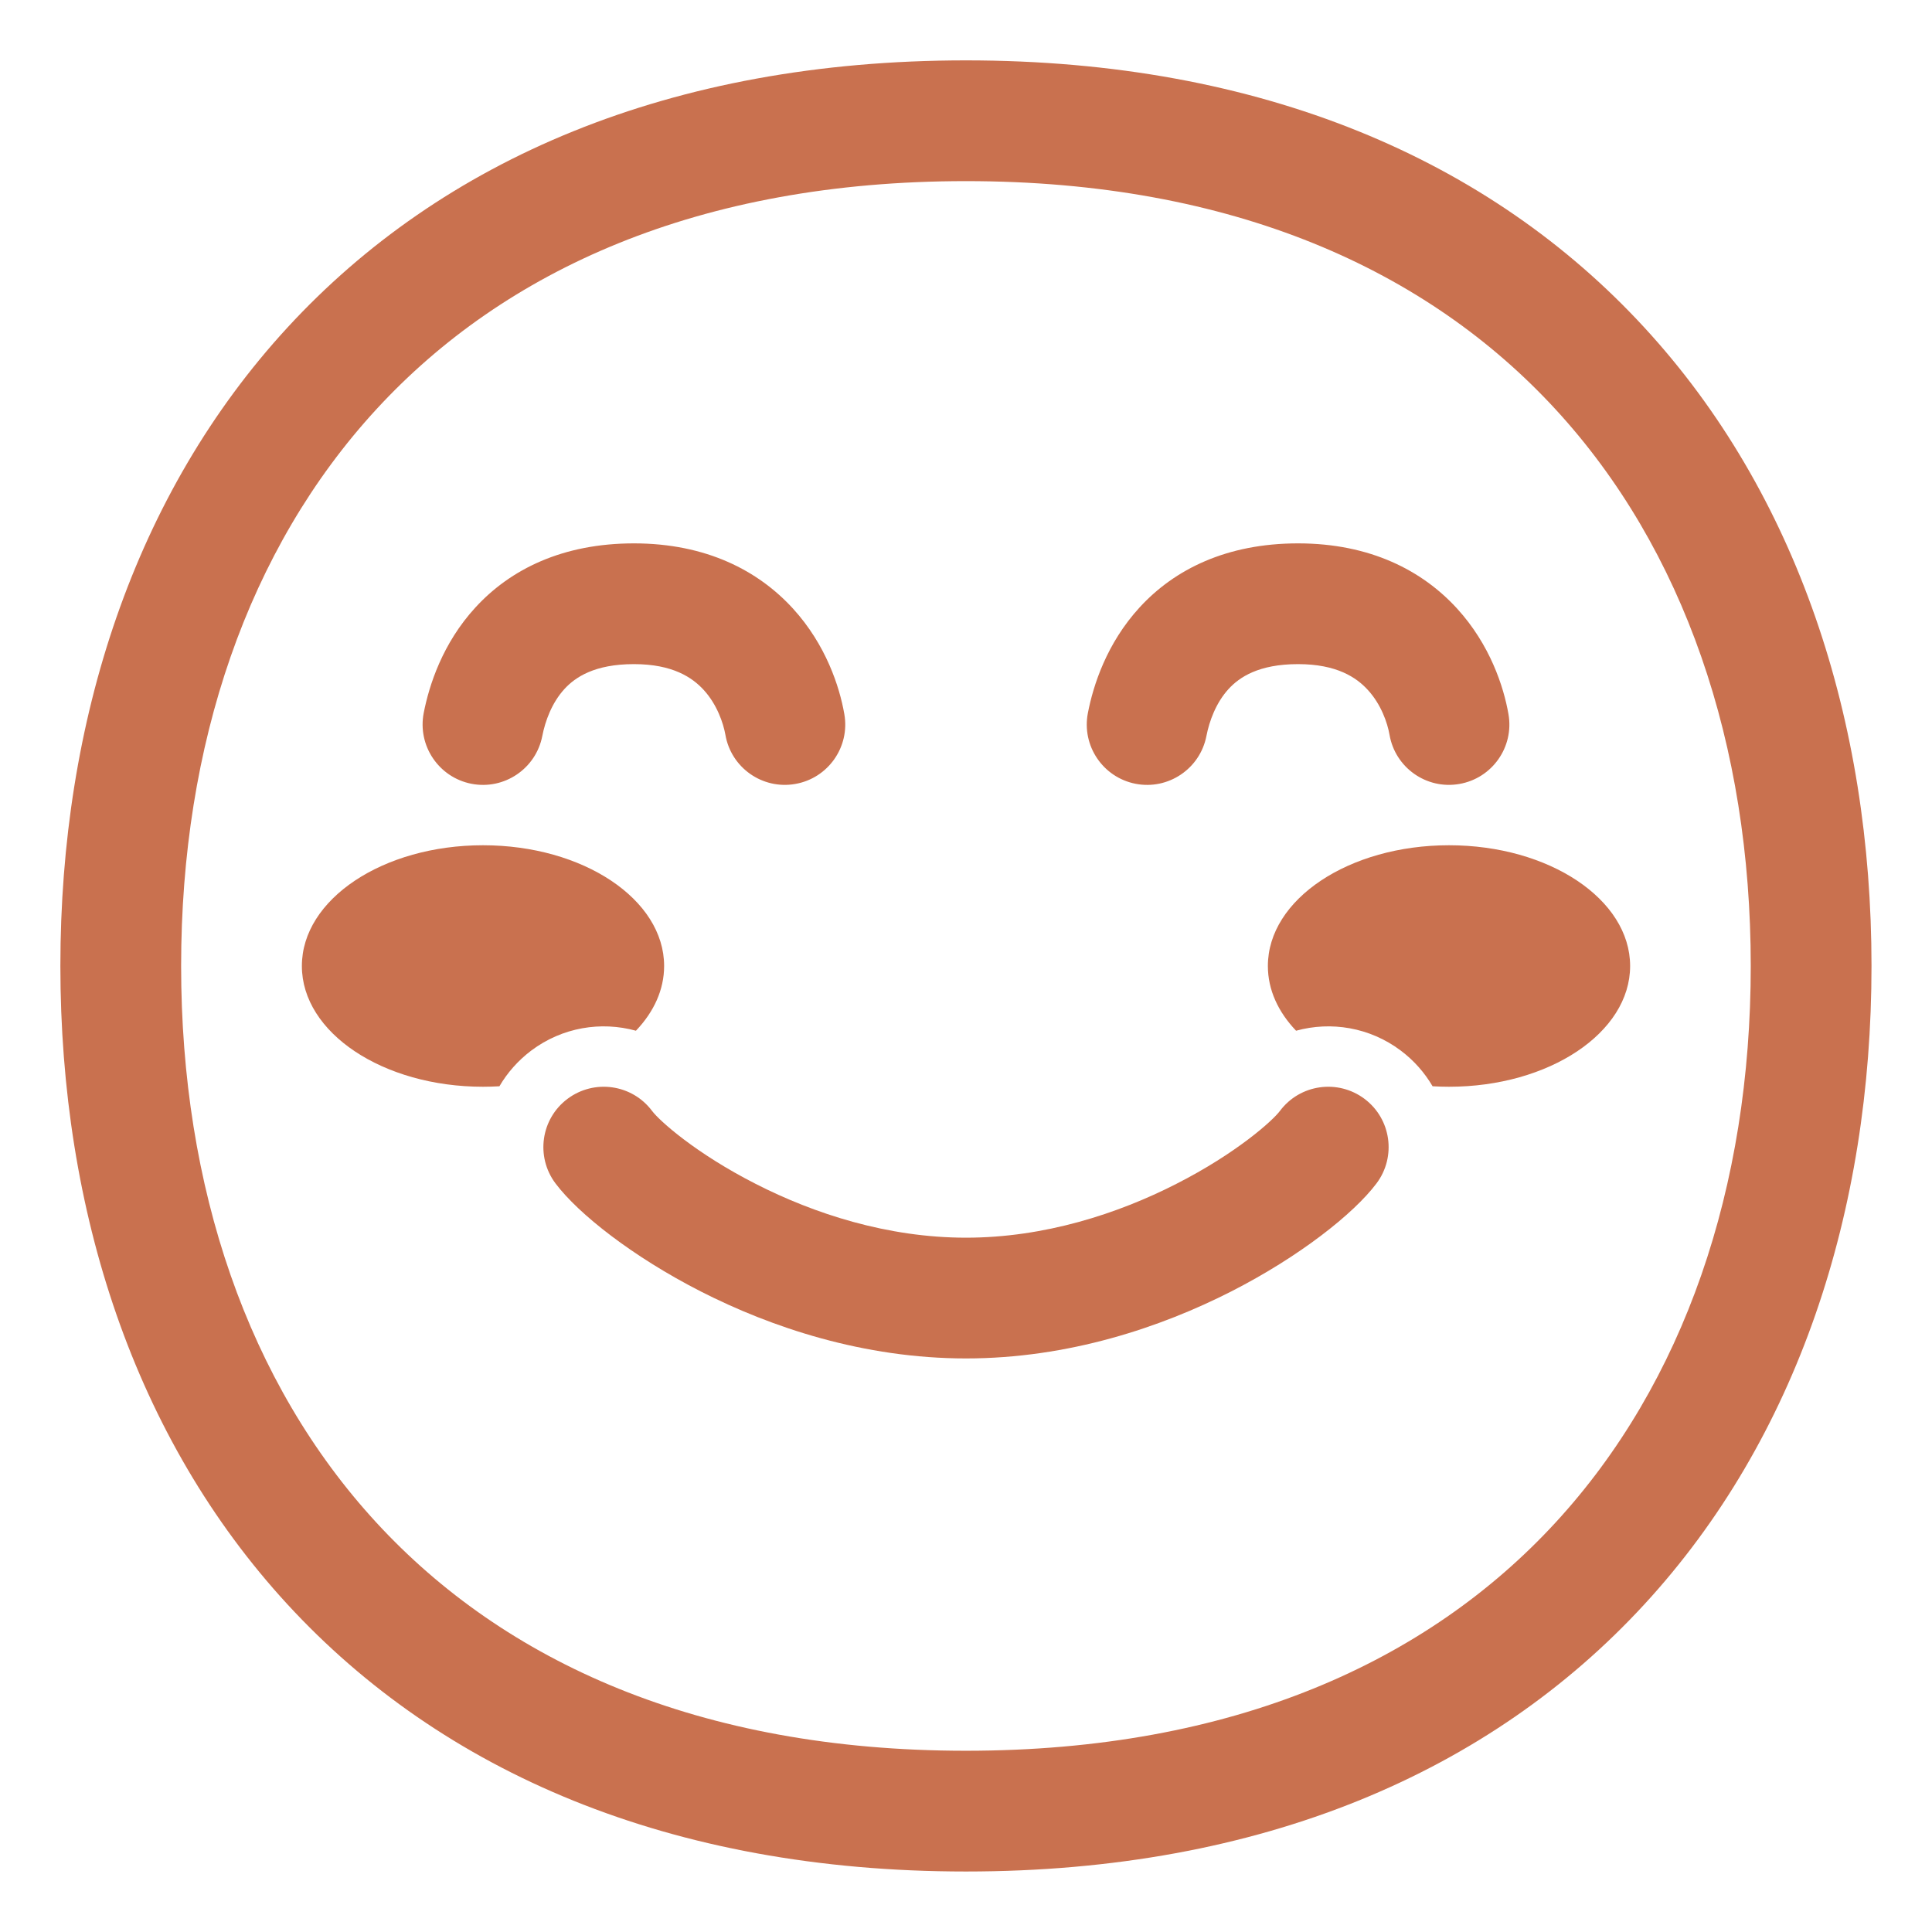 <?xml version="1.0" encoding="UTF-8"?> <svg xmlns="http://www.w3.org/2000/svg" viewBox="1984 2484 32 32" width="32" height="32"><path fill="#c9714f" stroke="none" fill-opacity="1" stroke-width="1" stroke-opacity="1" color="rgb(51, 51, 51)" id="tSvg55a374b768" title="Path 30" d="M 1995 2500 C 1995 2500.394 1994.829 2500.762 1994.533 2501.072 C 1993.956 2500.913 1993.315 2501.014 1992.8 2501.4 C 1992.58 2501.566 1992.403 2501.768 1992.272 2501.992 C 1992.183 2501.997 1992.092 2502 1992 2502 C 1990.343 2502 1989 2501.105 1989 2500 C 1989 2498.895 1990.343 2498 1992 2498C 1993.657 2498 1995 2498.895 1995 2500Z"></path><path fill="#c9714f" stroke="none" fill-opacity="1" stroke-width="1" stroke-opacity="1" color="rgb(51, 51, 51)" id="tSvg13767926d94" title="Path 31" d="M 2007.2 2501.4 C 2007.421 2501.566 2007.597 2501.768 2007.728 2501.992 C 2007.818 2501.997 2007.908 2502 2008 2502 C 2009.657 2502 2011 2501.105 2011 2500 C 2011 2498.895 2009.657 2498 2008 2498 C 2006.343 2498 2005 2498.895 2005 2500 C 2005 2500.395 2005.171 2500.762 2005.467 2501.072C 2006.044 2500.913 2006.685 2501.014 2007.2 2501.4Z"></path><path fill="#c9714f" stroke="none" fill-opacity="1" stroke-width="1" stroke-opacity="1" color="rgb(51, 51, 51)" id="tSvg8f7008d61b" title="Path 32" d="M 1992.982 2496.191 C 1993.03 2495.944 1993.14 2495.64 1993.349 2495.412 C 1993.528 2495.217 1993.847 2495 1994.5 2495 C 1995.142 2495 1995.468 2495.222 1995.657 2495.429 C 1995.875 2495.668 1995.98 2495.974 1996.015 2496.171 C 1996.109 2496.715 1996.627 2497.08 1997.171 2496.985 C 1997.715 2496.891 1998.08 2496.373 1997.985 2495.829 C 1997.906 2495.374 1997.68 2494.679 1997.136 2494.082 C 1996.562 2493.452 1995.696 2493 1994.5 2493 C 1993.316 2493 1992.453 2493.431 1991.876 2494.06 C 1991.328 2494.656 1991.107 2495.353 1991.018 2495.809 C 1990.913 2496.351 1991.267 2496.876 1991.809 2496.982C 1992.351 2497.087 1992.876 2496.733 1992.982 2496.191Z"></path><path fill="#c9714f" stroke="none" fill-opacity="1" stroke-width="1" stroke-opacity="1" color="rgb(51, 51, 51)" id="tSvg1677ef5bda4" title="Path 33" d="M 2003.982 2496.191 C 2004.03 2495.944 2004.14 2495.64 2004.349 2495.412 C 2004.528 2495.217 2004.847 2495 2005.5 2495 C 2006.142 2495 2006.469 2495.222 2006.657 2495.429 C 2006.876 2495.668 2006.981 2495.974 2007.015 2496.171 C 2007.109 2496.715 2007.627 2497.08 2008.171 2496.985 C 2008.715 2496.891 2009.08 2496.373 2008.985 2495.829 C 2008.906 2495.374 2008.68 2494.679 2008.136 2494.082 C 2007.562 2493.452 2006.696 2493 2005.5 2493 C 2004.316 2493 2003.453 2493.431 2002.876 2494.06 C 2002.329 2494.656 2002.107 2495.353 2002.019 2495.809 C 2001.913 2496.351 2002.267 2496.876 2002.809 2496.982C 2003.351 2497.087 2003.876 2496.733 2003.982 2496.191Z"></path><path fill="#c9714f" stroke="none" fill-opacity="1" stroke-width="1" stroke-opacity="1" color="rgb(51, 51, 51)" id="tSvg66cb13238e" title="Path 34" d="M 1994.8 2502.4 C 1994.469 2501.958 1993.842 2501.869 1993.4 2502.2 C 1992.958 2502.531 1992.869 2503.158 1993.2 2503.6 C 1993.58 2504.106 1994.481 2504.816 1995.608 2505.391 C 1996.77 2505.983 1998.301 2506.5 2000 2506.5 C 2001.699 2506.5 2003.23 2505.983 2004.392 2505.391 C 2005.519 2504.816 2006.42 2504.106 2006.8 2503.6 C 2007.131 2503.158 2007.042 2502.531 2006.6 2502.2 C 2006.158 2501.869 2005.531 2501.958 2005.2 2502.4 C 2005.08 2502.561 2004.481 2503.101 2003.483 2503.609 C 2002.52 2504.101 2001.301 2504.5 2000 2504.5 C 1998.699 2504.5 1997.48 2504.101 1996.517 2503.609C 1995.519 2503.101 1994.92 2502.561 1994.8 2502.4Z"></path><path fill="#c9714f" stroke="none" fill-opacity="1" stroke-width="1" stroke-opacity="1" color="rgb(51, 51, 51)" id="tSvg133c13f8d30" title="Path 35" d="M 1999.999 2485 C 1995.095 2485 1991.313 2486.654 1988.763 2489.423 C 1986.226 2492.178 1985 2495.938 1985 2499.999 C 1985 2504.06 1986.226 2507.82 1988.763 2510.575 C 1991.313 2513.344 1995.095 2514.998 1999.999 2514.998 C 2004.903 2514.998 2008.685 2513.344 2011.234 2510.575 C 2013.772 2507.82 2014.998 2504.06 2014.998 2499.999 C 2014.998 2495.938 2013.772 2492.178 2011.234 2489.423C 2008.685 2486.654 2004.903 2485 1999.999 2485Z M 1987 2499.999 C 1987 2496.329 1988.106 2493.089 1990.235 2490.778 C 1992.351 2488.48 1995.568 2487 1999.999 2487 C 2004.43 2487 2007.647 2488.48 2009.763 2490.778 C 2011.892 2493.089 2012.998 2496.329 2012.998 2499.999 C 2012.998 2503.669 2011.892 2506.909 2009.763 2509.22 C 2007.647 2511.518 2004.43 2512.998 1999.999 2512.998 C 1995.568 2512.998 1992.351 2511.518 1990.235 2509.22C 1988.106 2506.909 1987 2503.669 1987 2499.999Z"></path><defs> </defs></svg> 
